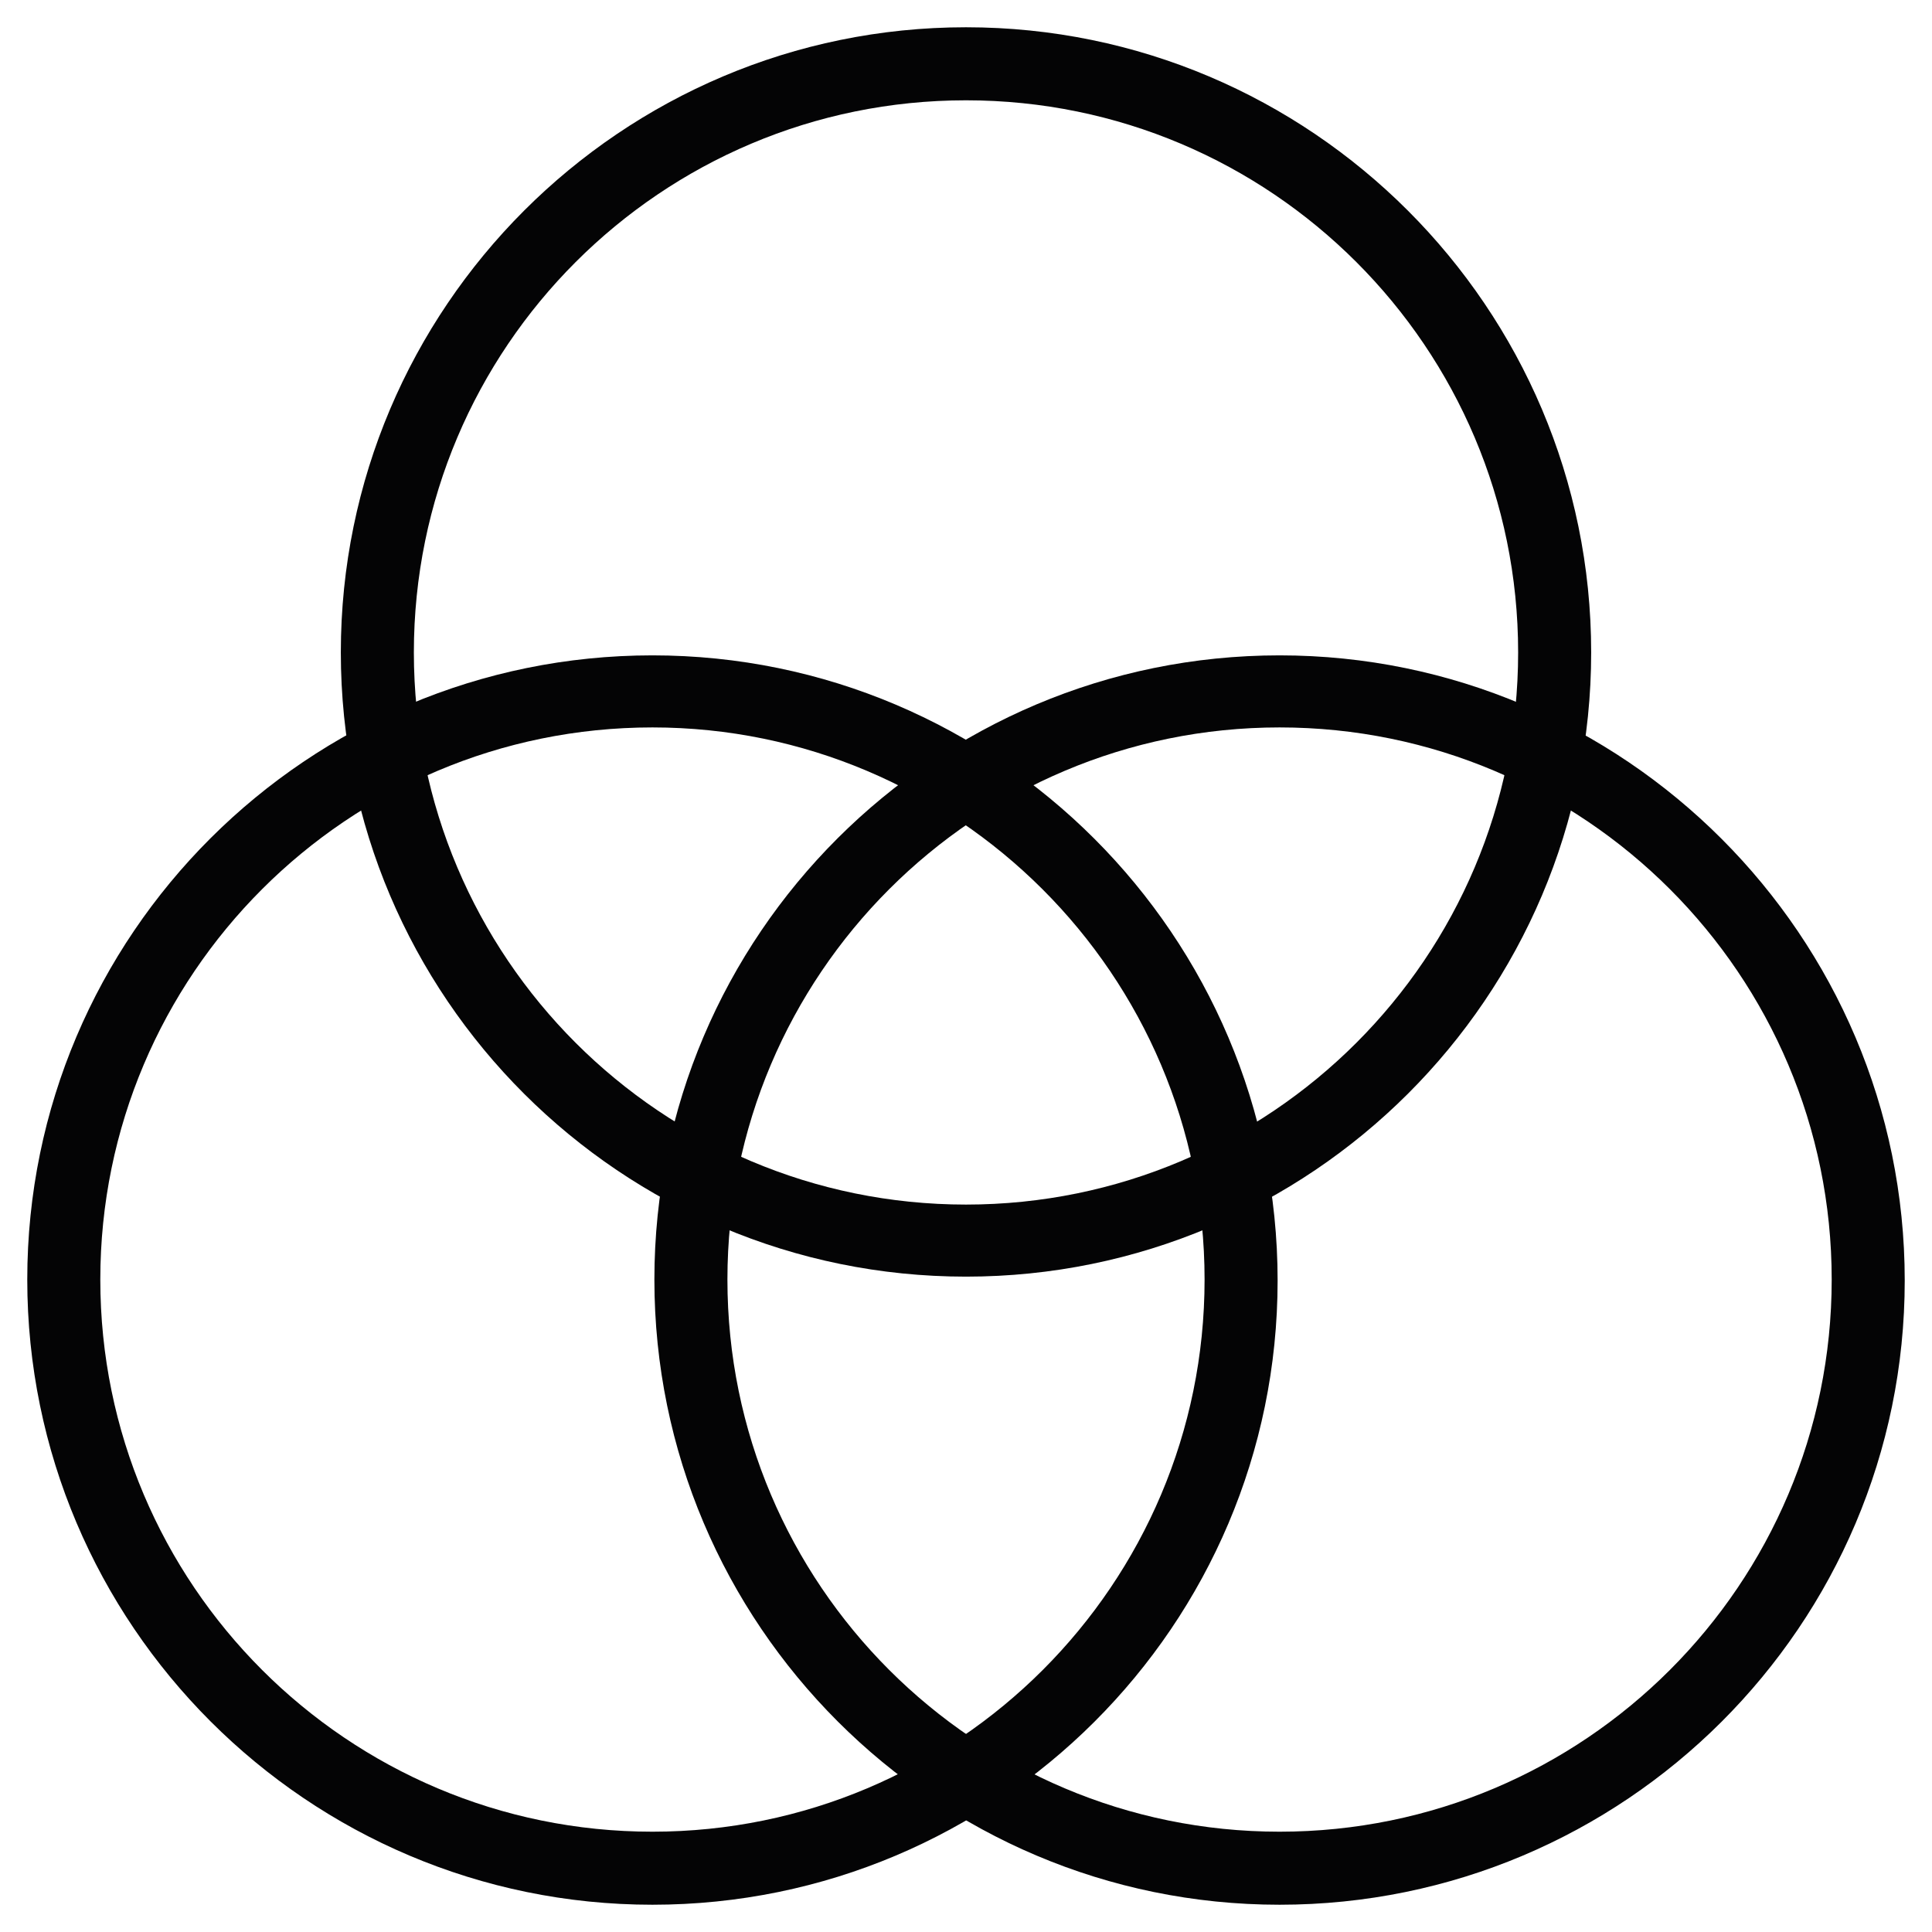<?xml version="1.0" encoding="utf-8"?>
<!-- Generator: Adobe Illustrator 27.7.0, SVG Export Plug-In . SVG Version: 6.00 Build 0)  -->
<svg version="1.1" id="Vrstva_1" xmlns="http://www.w3.org/2000/svg" xmlns:xlink="http://www.w3.org/1999/xlink" x="0px" y="0px"
	 viewBox="0 0 198.4 198.4" style="enable-background:new 0 0 198.4 198.4;" xml:space="preserve">
<style type="text/css">
	.st0{fill:#040405;}
</style>
<g>
	<path class="st0" d="M99.2,131.1C63.8,131.1,35,102.4,35,67C35,31.6,63.8,2.8,99.2,2.8s64.2,28.8,64.2,64.2
		C163.4,102.4,134.6,131.1,99.2,131.1z M99.2,10.3c-31.3,0-56.7,25.4-56.7,56.7s25.4,56.7,56.7,56.7c31.3,0,56.7-25.4,56.7-56.7
		S130.5,10.3,99.2,10.3z"/>
	<path class="st0" d="M67,195.6c-35.4,0-64.2-28.8-64.2-64.2S31.6,67.3,67,67.3c35.4,0,64.2,28.8,64.2,64.2S102.4,195.6,67,195.6z
		 M67,74.7c-31.3,0-56.7,25.4-56.7,56.7s25.4,56.7,56.7,56.7s56.7-25.4,56.7-56.7S98.2,74.7,67,74.7z"/>
	<path class="st0" d="M131.4,195.6c-35.4,0-64.2-28.8-64.2-64.2S96,67.3,131.4,67.3s64.2,28.8,64.2,64.2S166.8,195.6,131.4,195.6z
		 M131.4,74.7c-31.3,0-56.7,25.4-56.7,56.7s25.4,56.7,56.7,56.7s56.7-25.4,56.7-56.7S162.7,74.7,131.4,74.7z"/>
</g>
</svg>
